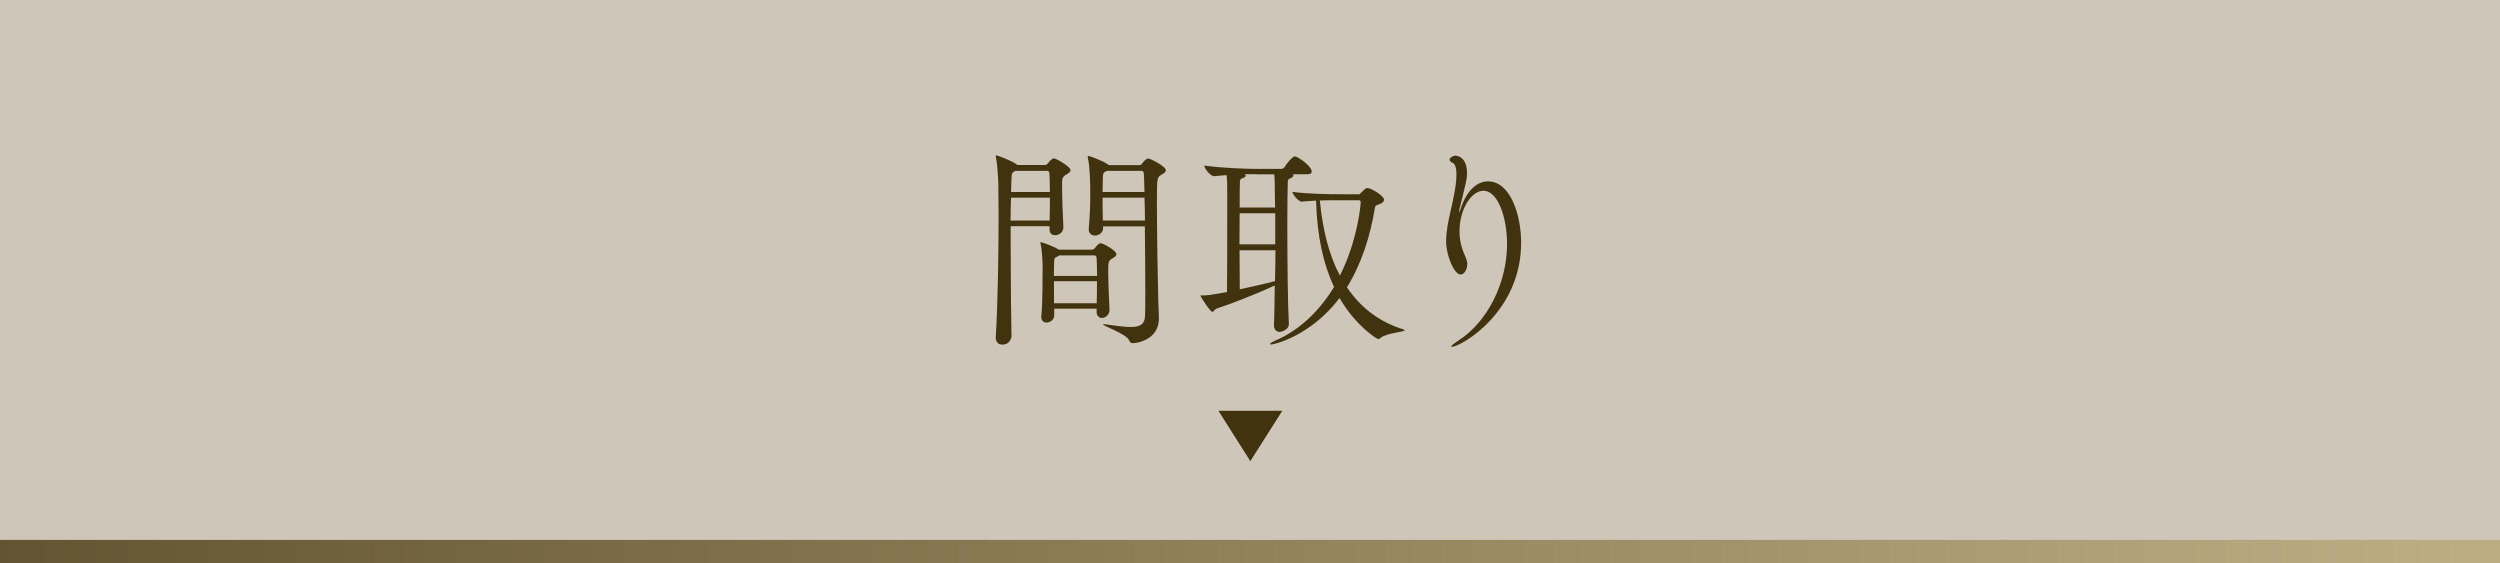 <?xml version="1.0" encoding="UTF-8"?>
<svg id="_レイヤー_2" data-name="レイヤー 2" xmlns="http://www.w3.org/2000/svg" xmlns:xlink="http://www.w3.org/1999/xlink" viewBox="0 0 213 48">
  <defs>
    <style>
      .cls-1 {
        fill: url(#_名称未設定グラデーション_2);
      }

      .cls-2 {
        fill: #cec6b8;
      }

      .cls-3 {
        fill: #42330f;
      }
    </style>
    <linearGradient id="_名称未設定グラデーション_2" data-name="名称未設定グラデーション 2" x1="0" y1="47" x2="209.92" y2="47" gradientUnits="userSpaceOnUse">
      <stop offset="0" stop-color="#645532"/>
      <stop offset="1" stop-color="#bdad83"/>
    </linearGradient>
  </defs>
  <g id="_レイヤー_1-2" data-name="レイヤー 1">
    <g>
      <rect class="cls-2" width="213" height="48"/>
      <rect class="cls-1" y="46" width="213" height="2"/>
      <g>
        <path class="cls-3" d="M89.42,19.27h-3.31v1.86c0,2.93.04,6.02.07,7.51,0,.04-.07.72-.79.72-.29,0-.55-.18-.55-.59v-.06c.17-2.78.24-6.96.24-10.36,0-.94-.02-1.82-.02-2.59,0-.24-.06-1.62-.2-2.32-.02-.06-.02-.11-.02-.13,0-.06.02-.07.05-.07.11,0,1.31.46,1.71.75.02.02.06.04.09.07h2.34c.09,0,.2-.06.26-.15.09-.15.37-.42.5-.42.18,0,1.42.7,1.42,1.01,0,.17-.22.28-.39.39-.31.2-.33.33-.33.75v.24c0,.94.07,2.78.11,3.46.02.39-.31.7-.7.7-.26,0-.48-.15-.48-.5v-.28ZM86.14,16.84c-.02.59-.04,1.25-.04,1.95h3.33c.02-.55.02-1.25.02-1.95h-3.31ZM86.51,14.56c-.29.15-.31.18-.33.66-.02.31-.02.7-.04,1.14h3.31c0-.63-.02-1.21-.04-1.6,0-.06-.04-.2-.2-.2h-2.71ZM93.43,26.54v-.24h-3.61v.57c0,.37-.35.61-.66.61-.24,0-.44-.15-.44-.46v-.09c.11-1.05.11-3.28.11-4.14,0-.22-.02-1.34-.17-2.01,0-.06-.02-.07-.02-.11s.02-.04.04-.04c.07,0,1.1.35,1.53.64h2.83c.09,0,.18-.06.26-.15.02-.04.29-.4.48-.4.17,0,1.34.61,1.34.94,0,.17-.22.28-.37.37-.28.18-.33.26-.33.99,0,.9.07,2.61.11,3.35.02.46-.37.72-.64.72-.24,0-.46-.17-.46-.53v-.02ZM90.25,21.76s-.05.06-.11.07c-.31.17-.31.09-.33.59,0,.2-.02.59-.02,1.09h3.68c0-.59-.02-1.14-.04-1.55,0-.06-.06-.2-.17-.2h-3.02ZM89.8,23.96v1.88h3.64c.02-.59.02-1.25.02-1.88h-3.66ZM93.98,19.27v.17c.02.35-.33.63-.7.63-.26,0-.52-.17-.52-.52v-.07c.11-1.21.13-2.19.13-2.89,0-.94-.02-2.28-.2-3.11-.02-.06-.02-.11-.02-.13,0-.06.02-.07.04-.07.11,0,1.27.42,1.67.72.02.02.06.04.09.07h2.59c.09,0,.2-.06.26-.15.09-.15.37-.42.5-.42.17,0,1.51.66,1.51,1.01,0,.17-.22.28-.39.39-.37.22-.37.24-.37,2.45,0,2.54.07,6.53.11,8.06,0,.29.06,1.45.06,1.71,0,1.86-1.91,2.12-2.23,2.12-.18,0-.24-.09-.33-.28-.22-.5-2.21-1.2-2.21-1.32,0-.02.02-.02.05-.02.06,0,.13,0,.22.02.9.13,1.58.22,2.12.22.79,0,1.18-.24,1.2-.98.02-.4.02-1.18.02-2.13,0-1.55-.02-3.61-.04-5.46h-3.57ZM94.29,14.56c-.29.15-.31.15-.33.66,0,.2-.02.63-.02,1.14h3.57c-.02-.79-.04-1.36-.06-1.6,0-.06-.04-.2-.2-.2h-2.96ZM93.94,16.84c0,.59,0,1.27.02,1.95h3.59c0-.7-.02-1.36-.04-1.95h-3.57Z"/>
        <path class="cls-3" d="M110.15,14.84s.05.06.05.09c0,.09-.09.2-.26.26-.2.07-.22.15-.22.39-.02.55-.04,1.88-.04,3.48,0,3.02.04,6.99.13,8.52.02.52-.63.7-.77.7-.26,0-.5-.17-.5-.57v-.04c.04-.74.05-1.97.07-3.35-1.53.72-3.7,1.56-4.95,1.97-.18.06-.24.28-.37.28-.18,0-1.01-1.29-1.01-1.38,0-.02.02-.02.13-.02h.11c.44,0,.74-.06,2.02-.29.02-1.44.02-4.42.02-6.46v-1.9c0-.9,0-1.25-.06-1.6-.33.02-.68.06-1.05.09h-.02c-.31,0-.83-.68-.83-.9,1.69.22,3.59.28,4.53.28h2.04c.11,0,.22-.07.28-.17.29-.44.7-.9.86-.9.24,0,1.45.83,1.45,1.29,0,.13-.09.24-.37.24h-1.27ZM108.66,18.17h-3.04c0,.83-.02,1.75-.02,2.65h3.05v-2.65ZM105.61,21.32c0,1.27.02,2.47.02,3.33.99-.22,2.1-.46,3-.7.02-.86.04-1.77.04-2.63h-3.05ZM107.08,14.84h-1.05c.07.04.11.09.11.13,0,.09-.15.18-.35.24-.13.04-.15.17-.15.35-.02.44-.02,1.21-.02,2.12h3.02c0-.39-.02-.7-.02-.92,0-1.25-.02-1.64-.06-1.91h-1.49ZM115.71,16.57c.13,0,.22-.11.29-.18.35-.35.41-.37.5-.37.31,0,1.42.66,1.42.99,0,.13-.09.28-.35.37-.29.11-.39.11-.42.29-.41,2.52-1.18,4.86-2.39,6.81,1.14,1.69,2.71,2.93,4.77,3.57.11.04.15.06.15.09,0,.15-1.58.22-2.06.66-.07.06-.13.09-.2.09-.11,0-1.93-1.14-3.29-3.5-2.36,3.13-5.46,3.96-5.85,3.96-.05,0-.07-.02-.07-.04,0-.06.17-.17.37-.26,2.1-.88,3.81-2.52,5.08-4.6-.88-1.88-1.45-4.25-1.53-7.36-.42.02-.85.06-1.23.09h-.02c-.24,0-.77-.64-.77-.83,1.32.17,3.15.2,3.99.2h1.64ZM113.94,17.06c-.39,0-.92,0-1.49.02.24,2.47.77,4.64,1.71,6.4,1.51-3,1.77-6,1.77-6.24,0-.11-.04-.18-.18-.18h-1.8Z"/>
        <path class="cls-3" d="M124.32,18.06v.04s.06-.09.13-.31c.5-1.58,1.42-2.34,2.32-2.34,1.9,0,2.83,2.83,2.83,5.23,0,5.96-5.17,8.87-5.91,8.87-.02,0-.04-.02-.04-.04,0-.06.18-.22.61-.5,2.47-1.58,4.14-4.89,4.14-8.22,0-2.3-.79-4.54-2.01-4.54-1.01,0-2.04,1.53-2.04,3.46,0,.99.26,1.62.55,2.28.07.17.11.33.11.5,0,.48-.26.9-.57.9-.53,0-1.23-1.58-1.23-2.85,0-.81.17-1.62.37-2.52.13-.57.51-2.12.51-3.16,0-.5-.09-.88-.33-.99-.13-.06-.26-.15-.26-.28,0-.17.35-.33.5-.33.33,0,.99.29.99,1.47,0,.52-.04.64-.64,3.07-.02.13-.04.22-.04.28Z"/>
      </g>
      <polygon class="cls-3" points="109.25 35 106.53 39.29 103.81 35 109.25 35"/>
    </g>
  </g>
</svg>